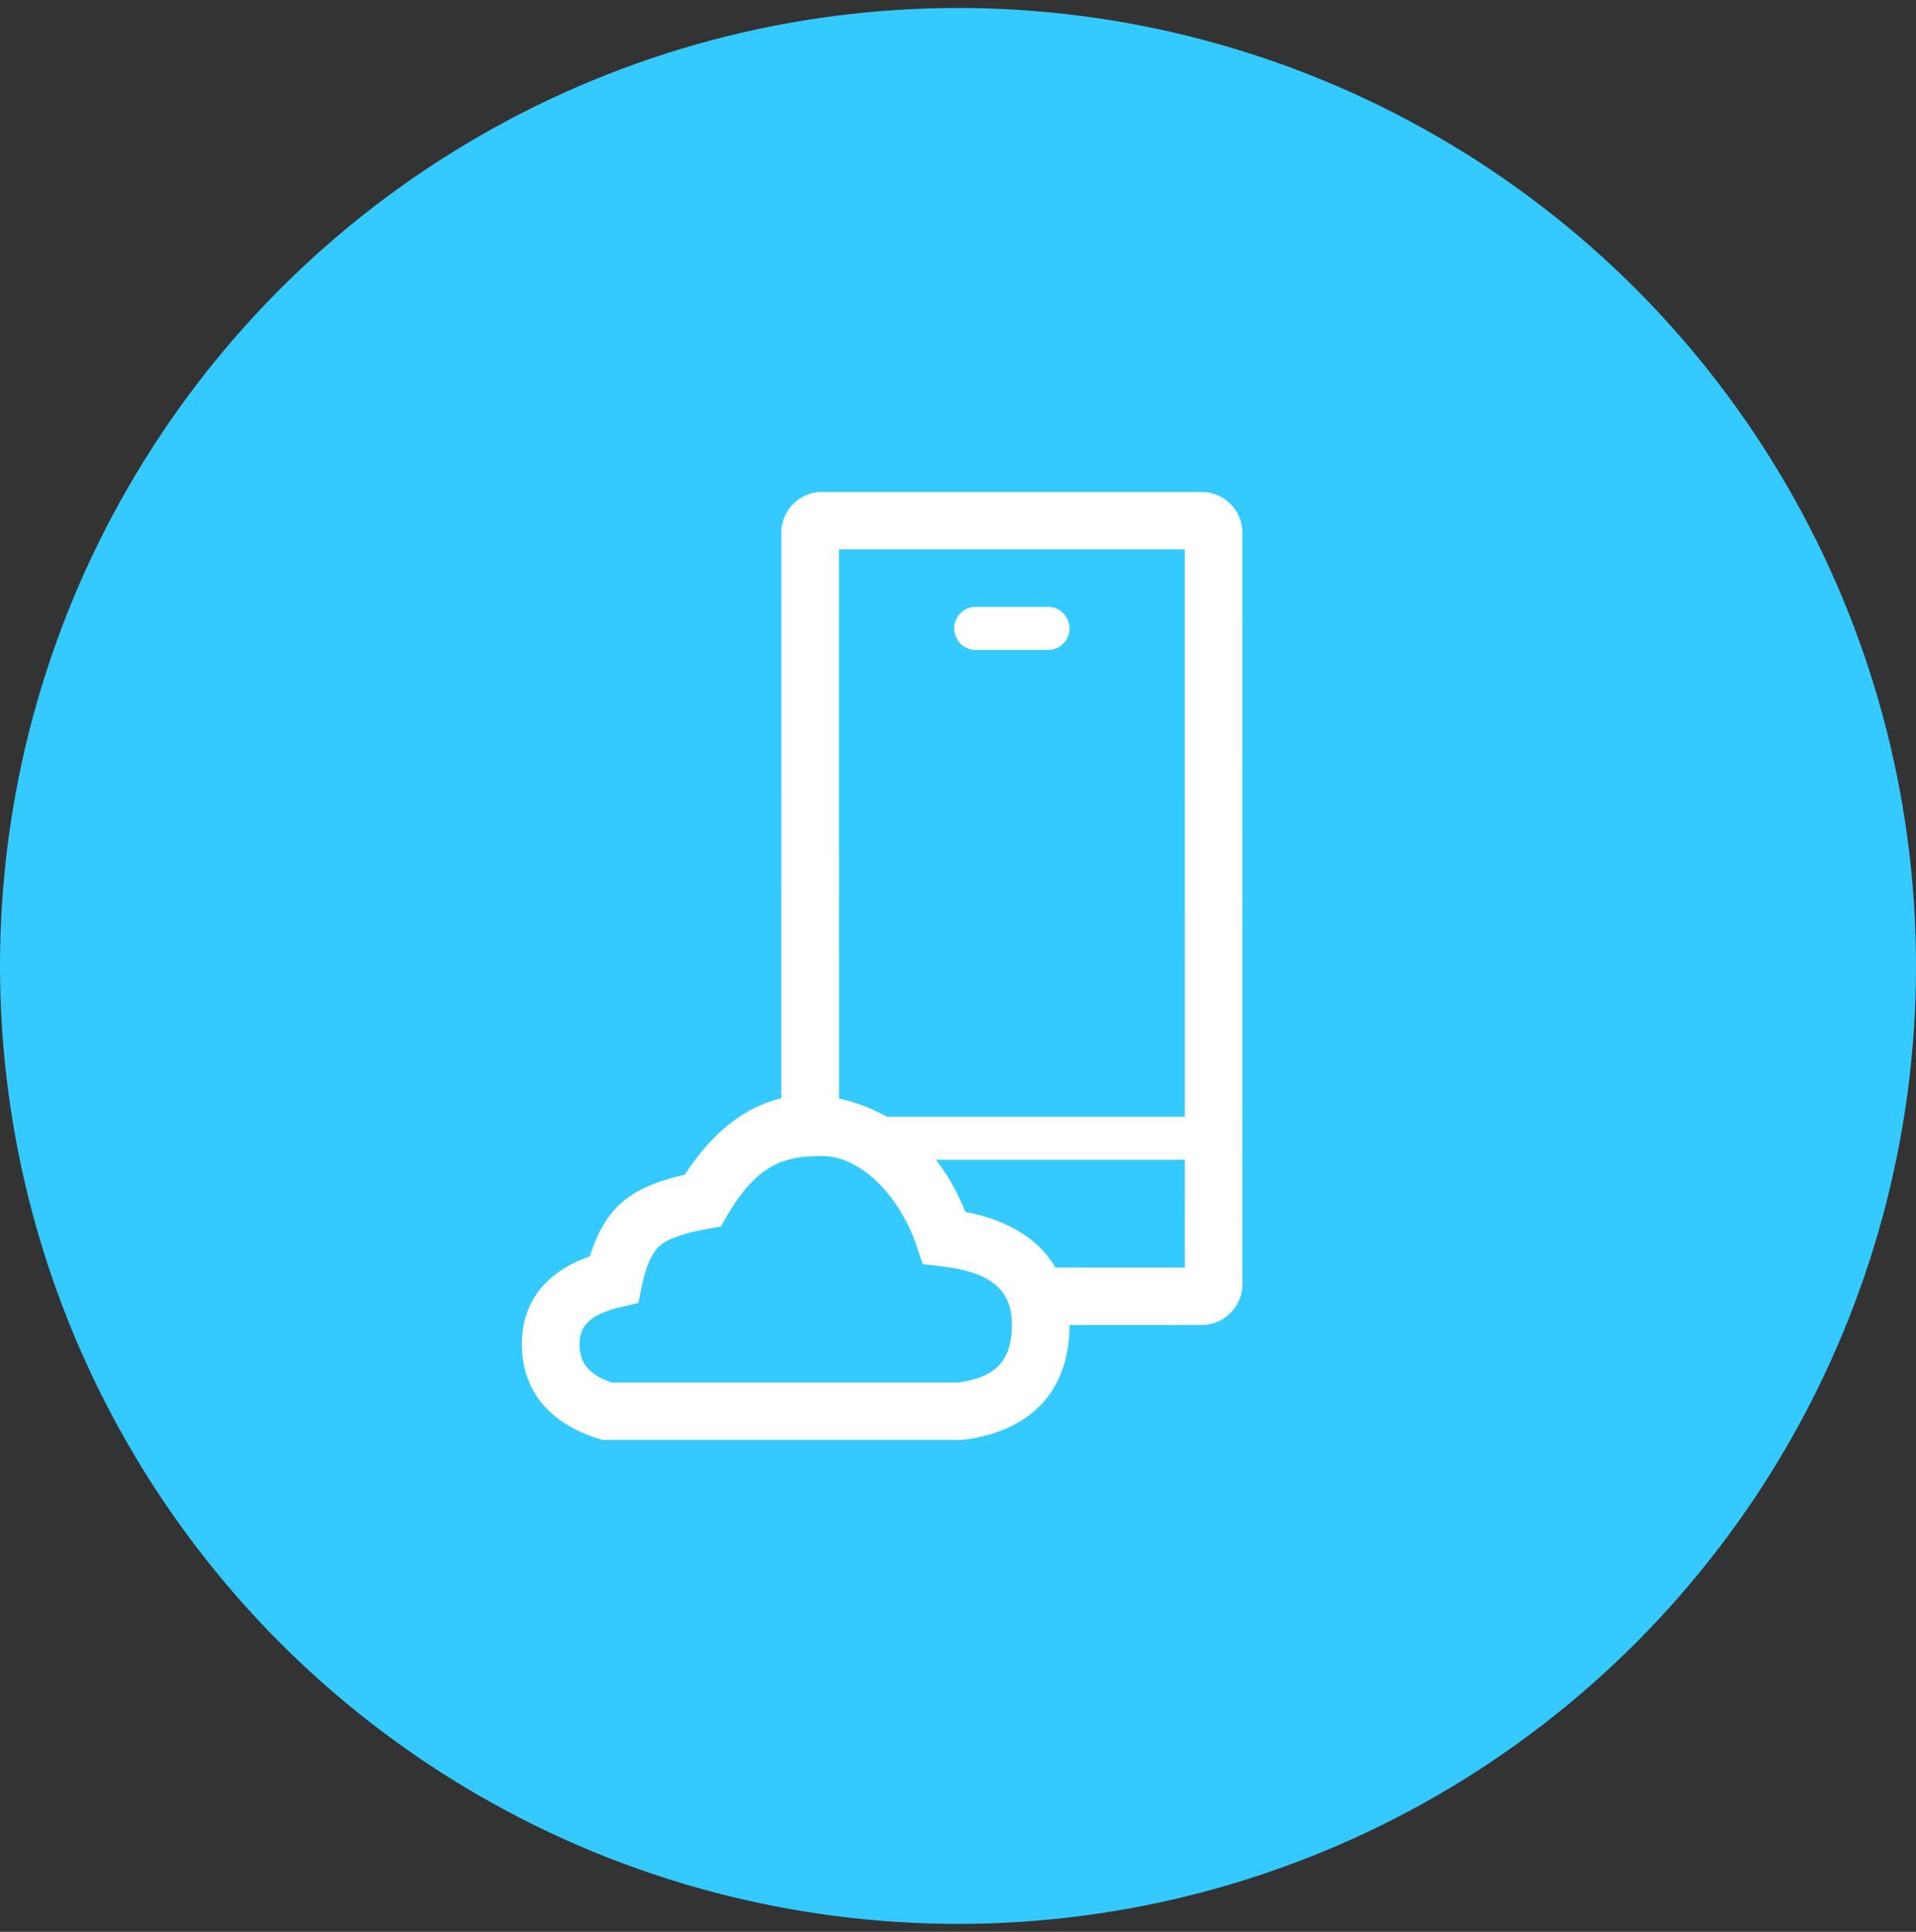 <?xml version="1.0" encoding="UTF-8"?> <svg xmlns="http://www.w3.org/2000/svg" width="120" height="121" viewBox="0 0 120 121" fill="none"><rect x="0" y="0" width="120" height="121" fill="#333333" stroke="none"/><circle cx="60" cy="60.5" r="60" fill="#34CAFF"></circle><path fill-rule="evenodd" clip-rule="evenodd" d="M75.246 30.813a2.563 2.563 0 0 1 2.567 2.558l-.003 36.574.002.001v2.699l-.002-.001.002 7.788a2.563 2.563 0 0 1-2.566 2.558l-8.263.002c-.007 4.078-2.364 6.62-6.574 7.18l-.239.016H37.737l-.262-.082c-3.062-.951-4.788-3.014-4.788-5.926 0-2.662 1.543-4.542 4.26-5.493.41-1.359 1.013-2.441 1.845-3.233.918-.873 2.276-1.471 4.089-1.87 1.704-2.624 3.744-4.254 6.053-4.793l-.002-35.42a2.563 2.563 0 0 1 2.567-2.559h23.747zM51.5 72.406c-2.349 0-4.038.472-5.94 3.7l-.421.716-.82.145c-1.586.28-2.604.68-3.034 1.09-.44.419-.82 1.22-1.074 2.434l-.234 1.117-1.113.265c-1.885.449-2.566 1.148-2.566 2.307 0 1.176.557 1.905 2.003 2.409h21.744c2.377-.344 3.328-1.406 3.328-3.614 0-2.16-1.257-3.293-4.444-3.664l-1.14-.133-.364-1.086c-1.09-3.265-3.577-5.686-5.925-5.686zm7.119.238c.727.937 1.343 2.027 1.845 3.264 2.67.513 4.593 1.692 5.632 3.482l8.106.002-.002-6.748H58.62zm15.584-38.233h-21.66l.002 34.394.2.045c1.008.245 1.938.611 2.788 1.095H74.2l.002-35.534zm-8.574 3.599c.747 0 1.353.604 1.353 1.349s-.606 1.35-1.353 1.35h-4.513a1.352 1.352 0 0 1-1.353-1.35c0-.745.606-1.35 1.353-1.35h4.513z" fill="#fff"></path></svg> 
